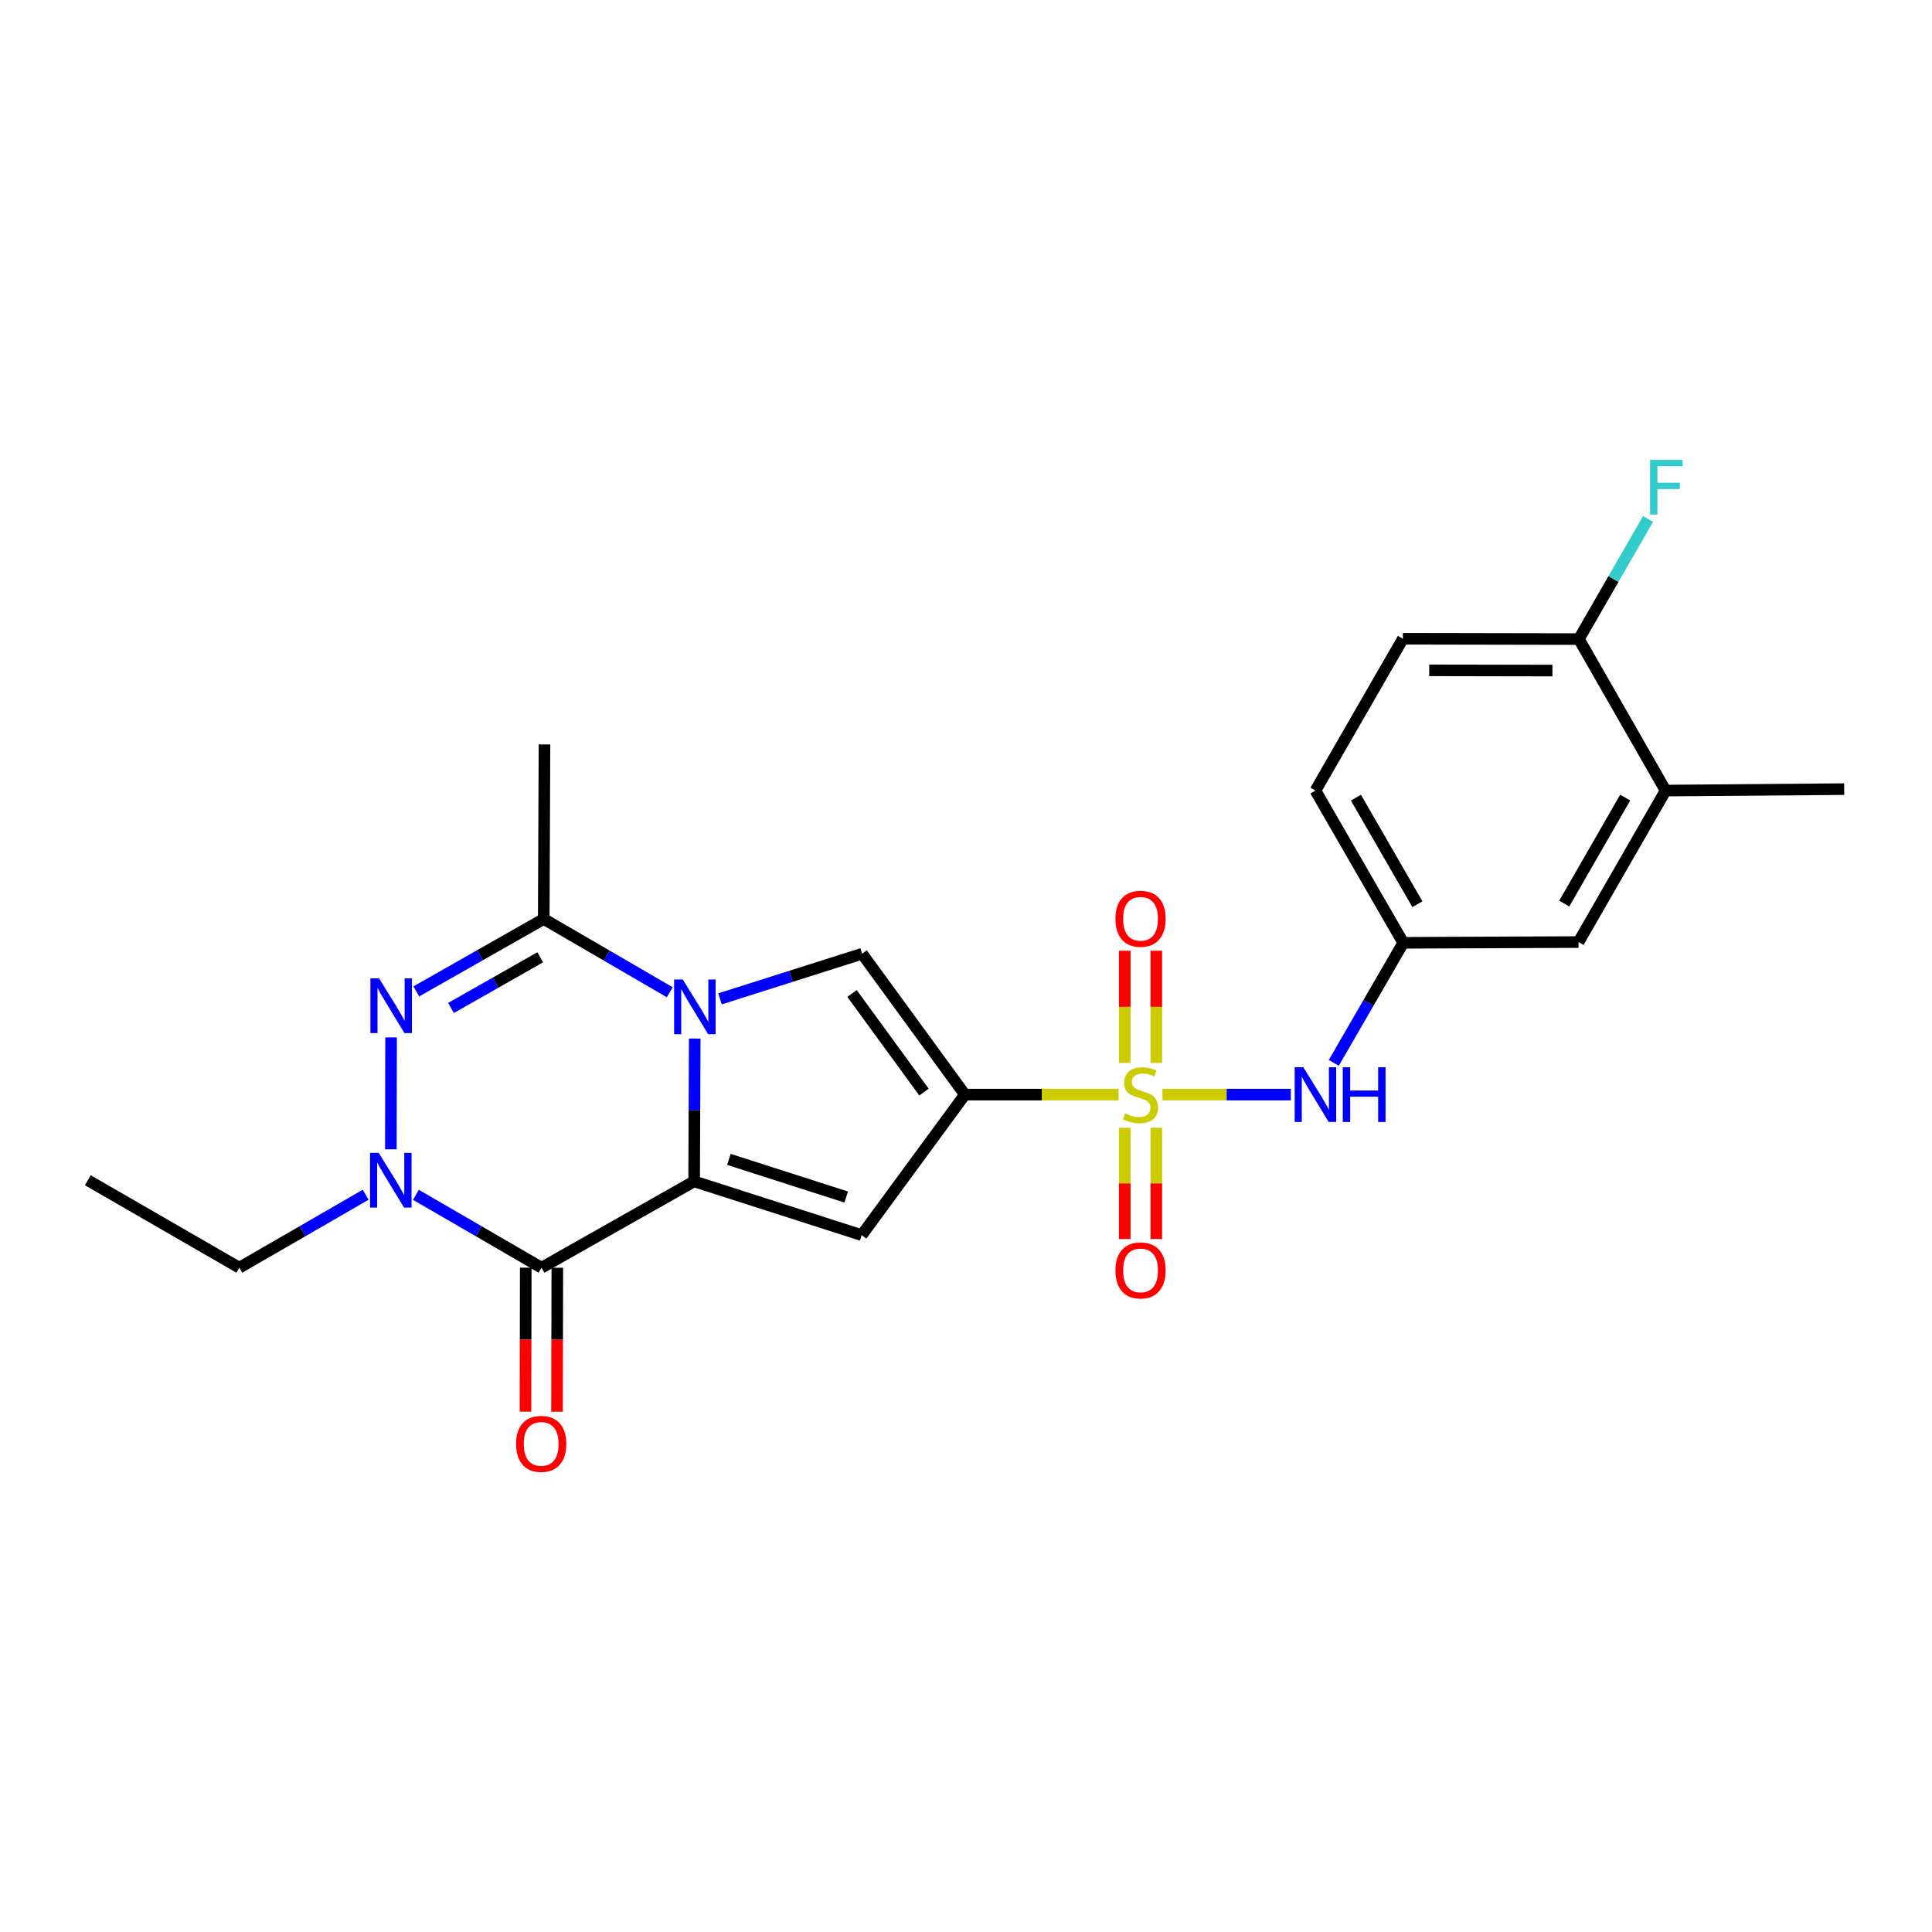 <?xml version='1.0' encoding='iso-8859-1'?>
<svg version='1.1' baseProfile='full'
              xmlns='http://www.w3.org/2000/svg'
                      xmlns:rdkit='http://www.rdkit.org/xml'
                      xmlns:xlink='http://www.w3.org/1999/xlink'
                  xml:space='preserve'
width='1000px' height='1000px' viewBox='0 0 1000 1000'>
<!-- END OF HEADER -->
<rect style='opacity:1.0;fill:#FFFFFF;stroke:none' width='1000' height='1000' x='0' y='0'> </rect>
<path class='bond-2' d='M 359.281,611.47 L 359.437,574.513' style='fill:none;fill-rule:evenodd;stroke:#000000;stroke-width:6px;stroke-linecap:butt;stroke-linejoin:miter;stroke-opacity:1' />
<path class='bond-2' d='M 359.437,574.513 L 359.593,537.556' style='fill:none;fill-rule:evenodd;stroke:#0000FF;stroke-width:6px;stroke-linecap:butt;stroke-linejoin:miter;stroke-opacity:1' />
<path class='bond-3' d='M 359.281,611.47 L 280.298,656.16' style='fill:none;fill-rule:evenodd;stroke:#000000;stroke-width:6px;stroke-linecap:butt;stroke-linejoin:miter;stroke-opacity:1' />
<path class='bond-4' d='M 359.281,611.47 L 446.02,639.303' style='fill:none;fill-rule:evenodd;stroke:#000000;stroke-width:6px;stroke-linecap:butt;stroke-linejoin:miter;stroke-opacity:1' />
<path class='bond-4' d='M 377.281,600.096 L 437.999,619.579' style='fill:none;fill-rule:evenodd;stroke:#000000;stroke-width:6px;stroke-linecap:butt;stroke-linejoin:miter;stroke-opacity:1' />
<path class='bond-0' d='M 578.988,566.571 L 539.208,566.571' style='fill:none;fill-rule:evenodd;stroke:#CCCC00;stroke-width:6px;stroke-linecap:butt;stroke-linejoin:miter;stroke-opacity:1' />
<path class='bond-0' d='M 539.208,566.571 L 499.428,566.571' style='fill:none;fill-rule:evenodd;stroke:#000000;stroke-width:6px;stroke-linecap:butt;stroke-linejoin:miter;stroke-opacity:1' />
<path class='bond-9' d='M 601.684,566.571 L 634.914,566.571' style='fill:none;fill-rule:evenodd;stroke:#CCCC00;stroke-width:6px;stroke-linecap:butt;stroke-linejoin:miter;stroke-opacity:1' />
<path class='bond-9' d='M 634.914,566.571 L 668.144,566.571' style='fill:none;fill-rule:evenodd;stroke:#0000FF;stroke-width:6px;stroke-linecap:butt;stroke-linejoin:miter;stroke-opacity:1' />
<path class='bond-10' d='M 582.176,583.724 L 582.176,612.522' style='fill:none;fill-rule:evenodd;stroke:#CCCC00;stroke-width:6px;stroke-linecap:butt;stroke-linejoin:miter;stroke-opacity:1' />
<path class='bond-10' d='M 582.176,612.522 L 582.176,641.32' style='fill:none;fill-rule:evenodd;stroke:#FF0000;stroke-width:6px;stroke-linecap:butt;stroke-linejoin:miter;stroke-opacity:1' />
<path class='bond-10' d='M 598.506,583.724 L 598.506,612.522' style='fill:none;fill-rule:evenodd;stroke:#CCCC00;stroke-width:6px;stroke-linecap:butt;stroke-linejoin:miter;stroke-opacity:1' />
<path class='bond-10' d='M 598.506,612.522 L 598.506,641.32' style='fill:none;fill-rule:evenodd;stroke:#FF0000;stroke-width:6px;stroke-linecap:butt;stroke-linejoin:miter;stroke-opacity:1' />
<path class='bond-11' d='M 598.506,550.174 L 598.506,521.139' style='fill:none;fill-rule:evenodd;stroke:#CCCC00;stroke-width:6px;stroke-linecap:butt;stroke-linejoin:miter;stroke-opacity:1' />
<path class='bond-11' d='M 598.506,521.139 L 598.506,492.105' style='fill:none;fill-rule:evenodd;stroke:#FF0000;stroke-width:6px;stroke-linecap:butt;stroke-linejoin:miter;stroke-opacity:1' />
<path class='bond-11' d='M 582.176,550.174 L 582.176,521.139' style='fill:none;fill-rule:evenodd;stroke:#CCCC00;stroke-width:6px;stroke-linecap:butt;stroke-linejoin:miter;stroke-opacity:1' />
<path class='bond-11' d='M 582.176,521.139 L 582.176,492.105' style='fill:none;fill-rule:evenodd;stroke:#FF0000;stroke-width:6px;stroke-linecap:butt;stroke-linejoin:miter;stroke-opacity:1' />
<path class='bond-1' d='M 499.428,566.571 L 446.02,639.303' style='fill:none;fill-rule:evenodd;stroke:#000000;stroke-width:6px;stroke-linecap:butt;stroke-linejoin:miter;stroke-opacity:1' />
<path class='bond-25' d='M 499.428,566.571 L 446.211,493.658' style='fill:none;fill-rule:evenodd;stroke:#000000;stroke-width:6px;stroke-linecap:butt;stroke-linejoin:miter;stroke-opacity:1' />
<path class='bond-25' d='M 478.255,565.262 L 441.003,514.222' style='fill:none;fill-rule:evenodd;stroke:#000000;stroke-width:6px;stroke-linecap:butt;stroke-linejoin:miter;stroke-opacity:1' />
<path class='bond-7' d='M 372.672,517.007 L 409.441,505.332' style='fill:none;fill-rule:evenodd;stroke:#0000FF;stroke-width:6px;stroke-linecap:butt;stroke-linejoin:miter;stroke-opacity:1' />
<path class='bond-7' d='M 409.441,505.332 L 446.211,493.658' style='fill:none;fill-rule:evenodd;stroke:#000000;stroke-width:6px;stroke-linecap:butt;stroke-linejoin:miter;stroke-opacity:1' />
<path class='bond-8' d='M 346.66,513.58 L 314.051,494.624' style='fill:none;fill-rule:evenodd;stroke:#0000FF;stroke-width:6px;stroke-linecap:butt;stroke-linejoin:miter;stroke-opacity:1' />
<path class='bond-8' d='M 314.051,494.624 L 281.441,475.668' style='fill:none;fill-rule:evenodd;stroke:#000000;stroke-width:6px;stroke-linecap:butt;stroke-linejoin:miter;stroke-opacity:1' />
<path class='bond-6' d='M 280.298,656.16 L 247.785,637.294' style='fill:none;fill-rule:evenodd;stroke:#000000;stroke-width:6px;stroke-linecap:butt;stroke-linejoin:miter;stroke-opacity:1' />
<path class='bond-6' d='M 247.785,637.294 L 215.272,618.429' style='fill:none;fill-rule:evenodd;stroke:#0000FF;stroke-width:6px;stroke-linecap:butt;stroke-linejoin:miter;stroke-opacity:1' />
<path class='bond-12' d='M 272.133,656.143 L 272.059,693.401' style='fill:none;fill-rule:evenodd;stroke:#000000;stroke-width:6px;stroke-linecap:butt;stroke-linejoin:miter;stroke-opacity:1' />
<path class='bond-12' d='M 272.059,693.401 L 271.985,730.658' style='fill:none;fill-rule:evenodd;stroke:#FF0000;stroke-width:6px;stroke-linecap:butt;stroke-linejoin:miter;stroke-opacity:1' />
<path class='bond-12' d='M 288.463,656.176 L 288.389,693.433' style='fill:none;fill-rule:evenodd;stroke:#000000;stroke-width:6px;stroke-linecap:butt;stroke-linejoin:miter;stroke-opacity:1' />
<path class='bond-12' d='M 288.389,693.433 L 288.315,730.69' style='fill:none;fill-rule:evenodd;stroke:#FF0000;stroke-width:6px;stroke-linecap:butt;stroke-linejoin:miter;stroke-opacity:1' />
<path class='bond-5' d='M 202.425,536.967 L 202.309,594.881' style='fill:none;fill-rule:evenodd;stroke:#0000FF;stroke-width:6px;stroke-linecap:butt;stroke-linejoin:miter;stroke-opacity:1' />
<path class='bond-24' d='M 215.469,513.155 L 248.455,494.411' style='fill:none;fill-rule:evenodd;stroke:#0000FF;stroke-width:6px;stroke-linecap:butt;stroke-linejoin:miter;stroke-opacity:1' />
<path class='bond-24' d='M 248.455,494.411 L 281.441,475.668' style='fill:none;fill-rule:evenodd;stroke:#000000;stroke-width:6px;stroke-linecap:butt;stroke-linejoin:miter;stroke-opacity:1' />
<path class='bond-24' d='M 233.433,521.73 L 256.523,508.609' style='fill:none;fill-rule:evenodd;stroke:#0000FF;stroke-width:6px;stroke-linecap:butt;stroke-linejoin:miter;stroke-opacity:1' />
<path class='bond-24' d='M 256.523,508.609 L 279.613,495.489' style='fill:none;fill-rule:evenodd;stroke:#000000;stroke-width:6px;stroke-linecap:butt;stroke-linejoin:miter;stroke-opacity:1' />
<path class='bond-18' d='M 189.273,618.397 L 156.57,637.278' style='fill:none;fill-rule:evenodd;stroke:#0000FF;stroke-width:6px;stroke-linecap:butt;stroke-linejoin:miter;stroke-opacity:1' />
<path class='bond-18' d='M 156.57,637.278 L 123.866,656.16' style='fill:none;fill-rule:evenodd;stroke:#000000;stroke-width:6px;stroke-linecap:butt;stroke-linejoin:miter;stroke-opacity:1' />
<path class='bond-21' d='M 281.441,475.668 L 281.822,385.327' style='fill:none;fill-rule:evenodd;stroke:#000000;stroke-width:6px;stroke-linecap:butt;stroke-linejoin:miter;stroke-opacity:1' />
<path class='bond-14' d='M 690.367,550.142 L 708.342,519.069' style='fill:none;fill-rule:evenodd;stroke:#0000FF;stroke-width:6px;stroke-linecap:butt;stroke-linejoin:miter;stroke-opacity:1' />
<path class='bond-14' d='M 708.342,519.069 L 726.316,487.997' style='fill:none;fill-rule:evenodd;stroke:#000000;stroke-width:6px;stroke-linecap:butt;stroke-linejoin:miter;stroke-opacity:1' />
<path class='bond-13' d='M 862.118,409.205 L 817.047,487.607' style='fill:none;fill-rule:evenodd;stroke:#000000;stroke-width:6px;stroke-linecap:butt;stroke-linejoin:miter;stroke-opacity:1' />
<path class='bond-13' d='M 841.2,412.826 L 809.65,467.708' style='fill:none;fill-rule:evenodd;stroke:#000000;stroke-width:6px;stroke-linecap:butt;stroke-linejoin:miter;stroke-opacity:1' />
<path class='bond-22' d='M 862.118,409.205 L 954.545,408.452' style='fill:none;fill-rule:evenodd;stroke:#000000;stroke-width:6px;stroke-linecap:butt;stroke-linejoin:miter;stroke-opacity:1' />
<path class='bond-26' d='M 862.118,409.205 L 817.228,330.784' style='fill:none;fill-rule:evenodd;stroke:#000000;stroke-width:6px;stroke-linecap:butt;stroke-linejoin:miter;stroke-opacity:1' />
<path class='bond-16' d='M 726.316,487.997 L 817.047,487.607' style='fill:none;fill-rule:evenodd;stroke:#000000;stroke-width:6px;stroke-linecap:butt;stroke-linejoin:miter;stroke-opacity:1' />
<path class='bond-19' d='M 726.316,487.997 L 680.864,409.205' style='fill:none;fill-rule:evenodd;stroke:#000000;stroke-width:6px;stroke-linecap:butt;stroke-linejoin:miter;stroke-opacity:1' />
<path class='bond-19' d='M 733.643,468.018 L 701.827,412.864' style='fill:none;fill-rule:evenodd;stroke:#000000;stroke-width:6px;stroke-linecap:butt;stroke-linejoin:miter;stroke-opacity:1' />
<path class='bond-15' d='M 817.228,330.784 L 726.134,330.612' style='fill:none;fill-rule:evenodd;stroke:#000000;stroke-width:6px;stroke-linecap:butt;stroke-linejoin:miter;stroke-opacity:1' />
<path class='bond-15' d='M 803.533,347.088 L 739.767,346.968' style='fill:none;fill-rule:evenodd;stroke:#000000;stroke-width:6px;stroke-linecap:butt;stroke-linejoin:miter;stroke-opacity:1' />
<path class='bond-20' d='M 817.228,330.784 L 835.133,299.697' style='fill:none;fill-rule:evenodd;stroke:#000000;stroke-width:6px;stroke-linecap:butt;stroke-linejoin:miter;stroke-opacity:1' />
<path class='bond-20' d='M 835.133,299.697 L 853.037,268.61' style='fill:none;fill-rule:evenodd;stroke:#33CCCC;stroke-width:6px;stroke-linecap:butt;stroke-linejoin:miter;stroke-opacity:1' />
<path class='bond-17' d='M 726.134,330.612 L 680.864,409.205' style='fill:none;fill-rule:evenodd;stroke:#000000;stroke-width:6px;stroke-linecap:butt;stroke-linejoin:miter;stroke-opacity:1' />
<path class='bond-23' d='M 123.866,656.16 L 45.455,610.889' style='fill:none;fill-rule:evenodd;stroke:#000000;stroke-width:6px;stroke-linecap:butt;stroke-linejoin:miter;stroke-opacity:1' />
<path  class='atom-1' d='M 582.341 576.291
Q 582.661 576.411, 583.981 576.971
Q 585.301 577.531, 586.741 577.891
Q 588.221 578.211, 589.661 578.211
Q 592.341 578.211, 593.901 576.931
Q 595.461 575.611, 595.461 573.331
Q 595.461 571.771, 594.661 570.811
Q 593.901 569.851, 592.701 569.331
Q 591.501 568.811, 589.501 568.211
Q 586.981 567.451, 585.461 566.731
Q 583.981 566.011, 582.901 564.491
Q 581.861 562.971, 581.861 560.411
Q 581.861 556.851, 584.261 554.651
Q 586.701 552.451, 591.501 552.451
Q 594.781 552.451, 598.501 554.011
L 597.581 557.091
Q 594.181 555.691, 591.621 555.691
Q 588.861 555.691, 587.341 556.851
Q 585.821 557.971, 585.861 559.931
Q 585.861 561.451, 586.621 562.371
Q 587.421 563.291, 588.541 563.811
Q 589.701 564.331, 591.621 564.931
Q 594.181 565.731, 595.701 566.531
Q 597.221 567.331, 598.301 568.971
Q 599.421 570.571, 599.421 573.331
Q 599.421 577.251, 596.781 579.371
Q 594.181 581.451, 589.821 581.451
Q 587.301 581.451, 585.381 580.891
Q 583.501 580.371, 581.261 579.451
L 582.341 576.291
' fill='#CCCC00'/>
<path  class='atom-3' d='M 353.402 506.978
L 362.682 521.978
Q 363.602 523.458, 365.082 526.138
Q 366.562 528.818, 366.642 528.978
L 366.642 506.978
L 370.402 506.978
L 370.402 535.298
L 366.522 535.298
L 356.562 518.898
Q 355.402 516.978, 354.162 514.778
Q 352.962 512.578, 352.602 511.898
L 352.602 535.298
L 348.922 535.298
L 348.922 506.978
L 353.402 506.978
' fill='#0000FF'/>
<path  class='atom-6' d='M 196.198 506.388
L 205.478 521.388
Q 206.398 522.868, 207.878 525.548
Q 209.358 528.228, 209.438 528.388
L 209.438 506.388
L 213.198 506.388
L 213.198 534.708
L 209.318 534.708
L 199.358 518.308
Q 198.198 516.388, 196.958 514.188
Q 195.758 511.988, 195.398 511.308
L 195.398 534.708
L 191.718 534.708
L 191.718 506.388
L 196.198 506.388
' fill='#0000FF'/>
<path  class='atom-7' d='M 196.017 596.729
L 205.297 611.729
Q 206.217 613.209, 207.697 615.889
Q 209.177 618.569, 209.257 618.729
L 209.257 596.729
L 213.017 596.729
L 213.017 625.049
L 209.137 625.049
L 199.177 608.649
Q 198.017 606.729, 196.777 604.529
Q 195.577 602.329, 195.217 601.649
L 195.217 625.049
L 191.537 625.049
L 191.537 596.729
L 196.017 596.729
' fill='#0000FF'/>
<path  class='atom-10' d='M 674.604 552.411
L 683.884 567.411
Q 684.804 568.891, 686.284 571.571
Q 687.764 574.251, 687.844 574.411
L 687.844 552.411
L 691.604 552.411
L 691.604 580.731
L 687.724 580.731
L 677.764 564.331
Q 676.604 562.411, 675.364 560.211
Q 674.164 558.011, 673.804 557.331
L 673.804 580.731
L 670.124 580.731
L 670.124 552.411
L 674.604 552.411
' fill='#0000FF'/>
<path  class='atom-10' d='M 695.004 552.411
L 698.844 552.411
L 698.844 564.451
L 713.324 564.451
L 713.324 552.411
L 717.164 552.411
L 717.164 580.731
L 713.324 580.731
L 713.324 567.651
L 698.844 567.651
L 698.844 580.731
L 695.004 580.731
L 695.004 552.411
' fill='#0000FF'/>
<path  class='atom-11' d='M 577.341 657.564
Q 577.341 650.764, 580.701 646.964
Q 584.061 643.164, 590.341 643.164
Q 596.621 643.164, 599.981 646.964
Q 603.341 650.764, 603.341 657.564
Q 603.341 664.444, 599.941 668.364
Q 596.541 672.244, 590.341 672.244
Q 584.101 672.244, 580.701 668.364
Q 577.341 664.484, 577.341 657.564
M 590.341 669.044
Q 594.661 669.044, 596.981 666.164
Q 599.341 663.244, 599.341 657.564
Q 599.341 652.004, 596.981 649.204
Q 594.661 646.364, 590.341 646.364
Q 586.021 646.364, 583.661 649.164
Q 581.341 651.964, 581.341 657.564
Q 581.341 663.284, 583.661 666.164
Q 586.021 669.044, 590.341 669.044
' fill='#FF0000'/>
<path  class='atom-12' d='M 577.341 475.557
Q 577.341 468.757, 580.701 464.957
Q 584.061 461.157, 590.341 461.157
Q 596.621 461.157, 599.981 464.957
Q 603.341 468.757, 603.341 475.557
Q 603.341 482.437, 599.941 486.357
Q 596.541 490.237, 590.341 490.237
Q 584.101 490.237, 580.701 486.357
Q 577.341 482.477, 577.341 475.557
M 590.341 487.037
Q 594.661 487.037, 596.981 484.157
Q 599.341 481.237, 599.341 475.557
Q 599.341 469.997, 596.981 467.197
Q 594.661 464.357, 590.341 464.357
Q 586.021 464.357, 583.661 467.157
Q 581.341 469.957, 581.341 475.557
Q 581.341 481.277, 583.661 484.157
Q 586.021 487.037, 590.341 487.037
' fill='#FF0000'/>
<path  class='atom-13' d='M 267.117 747.352
Q 267.117 740.552, 270.477 736.752
Q 273.837 732.952, 280.117 732.952
Q 286.397 732.952, 289.757 736.752
Q 293.117 740.552, 293.117 747.352
Q 293.117 754.232, 289.717 758.152
Q 286.317 762.032, 280.117 762.032
Q 273.877 762.032, 270.477 758.152
Q 267.117 754.272, 267.117 747.352
M 280.117 758.832
Q 284.437 758.832, 286.757 755.952
Q 289.117 753.032, 289.117 747.352
Q 289.117 741.792, 286.757 738.992
Q 284.437 736.152, 280.117 736.152
Q 275.797 736.152, 273.437 738.952
Q 271.117 741.752, 271.117 747.352
Q 271.117 753.072, 273.437 755.952
Q 275.797 758.832, 280.117 758.832
' fill='#FF0000'/>
<path  class='atom-21' d='M 854.079 238.023
L 870.919 238.023
L 870.919 241.263
L 857.879 241.263
L 857.879 249.863
L 869.479 249.863
L 869.479 253.143
L 857.879 253.143
L 857.879 266.343
L 854.079 266.343
L 854.079 238.023
' fill='#33CCCC'/>
</svg>

